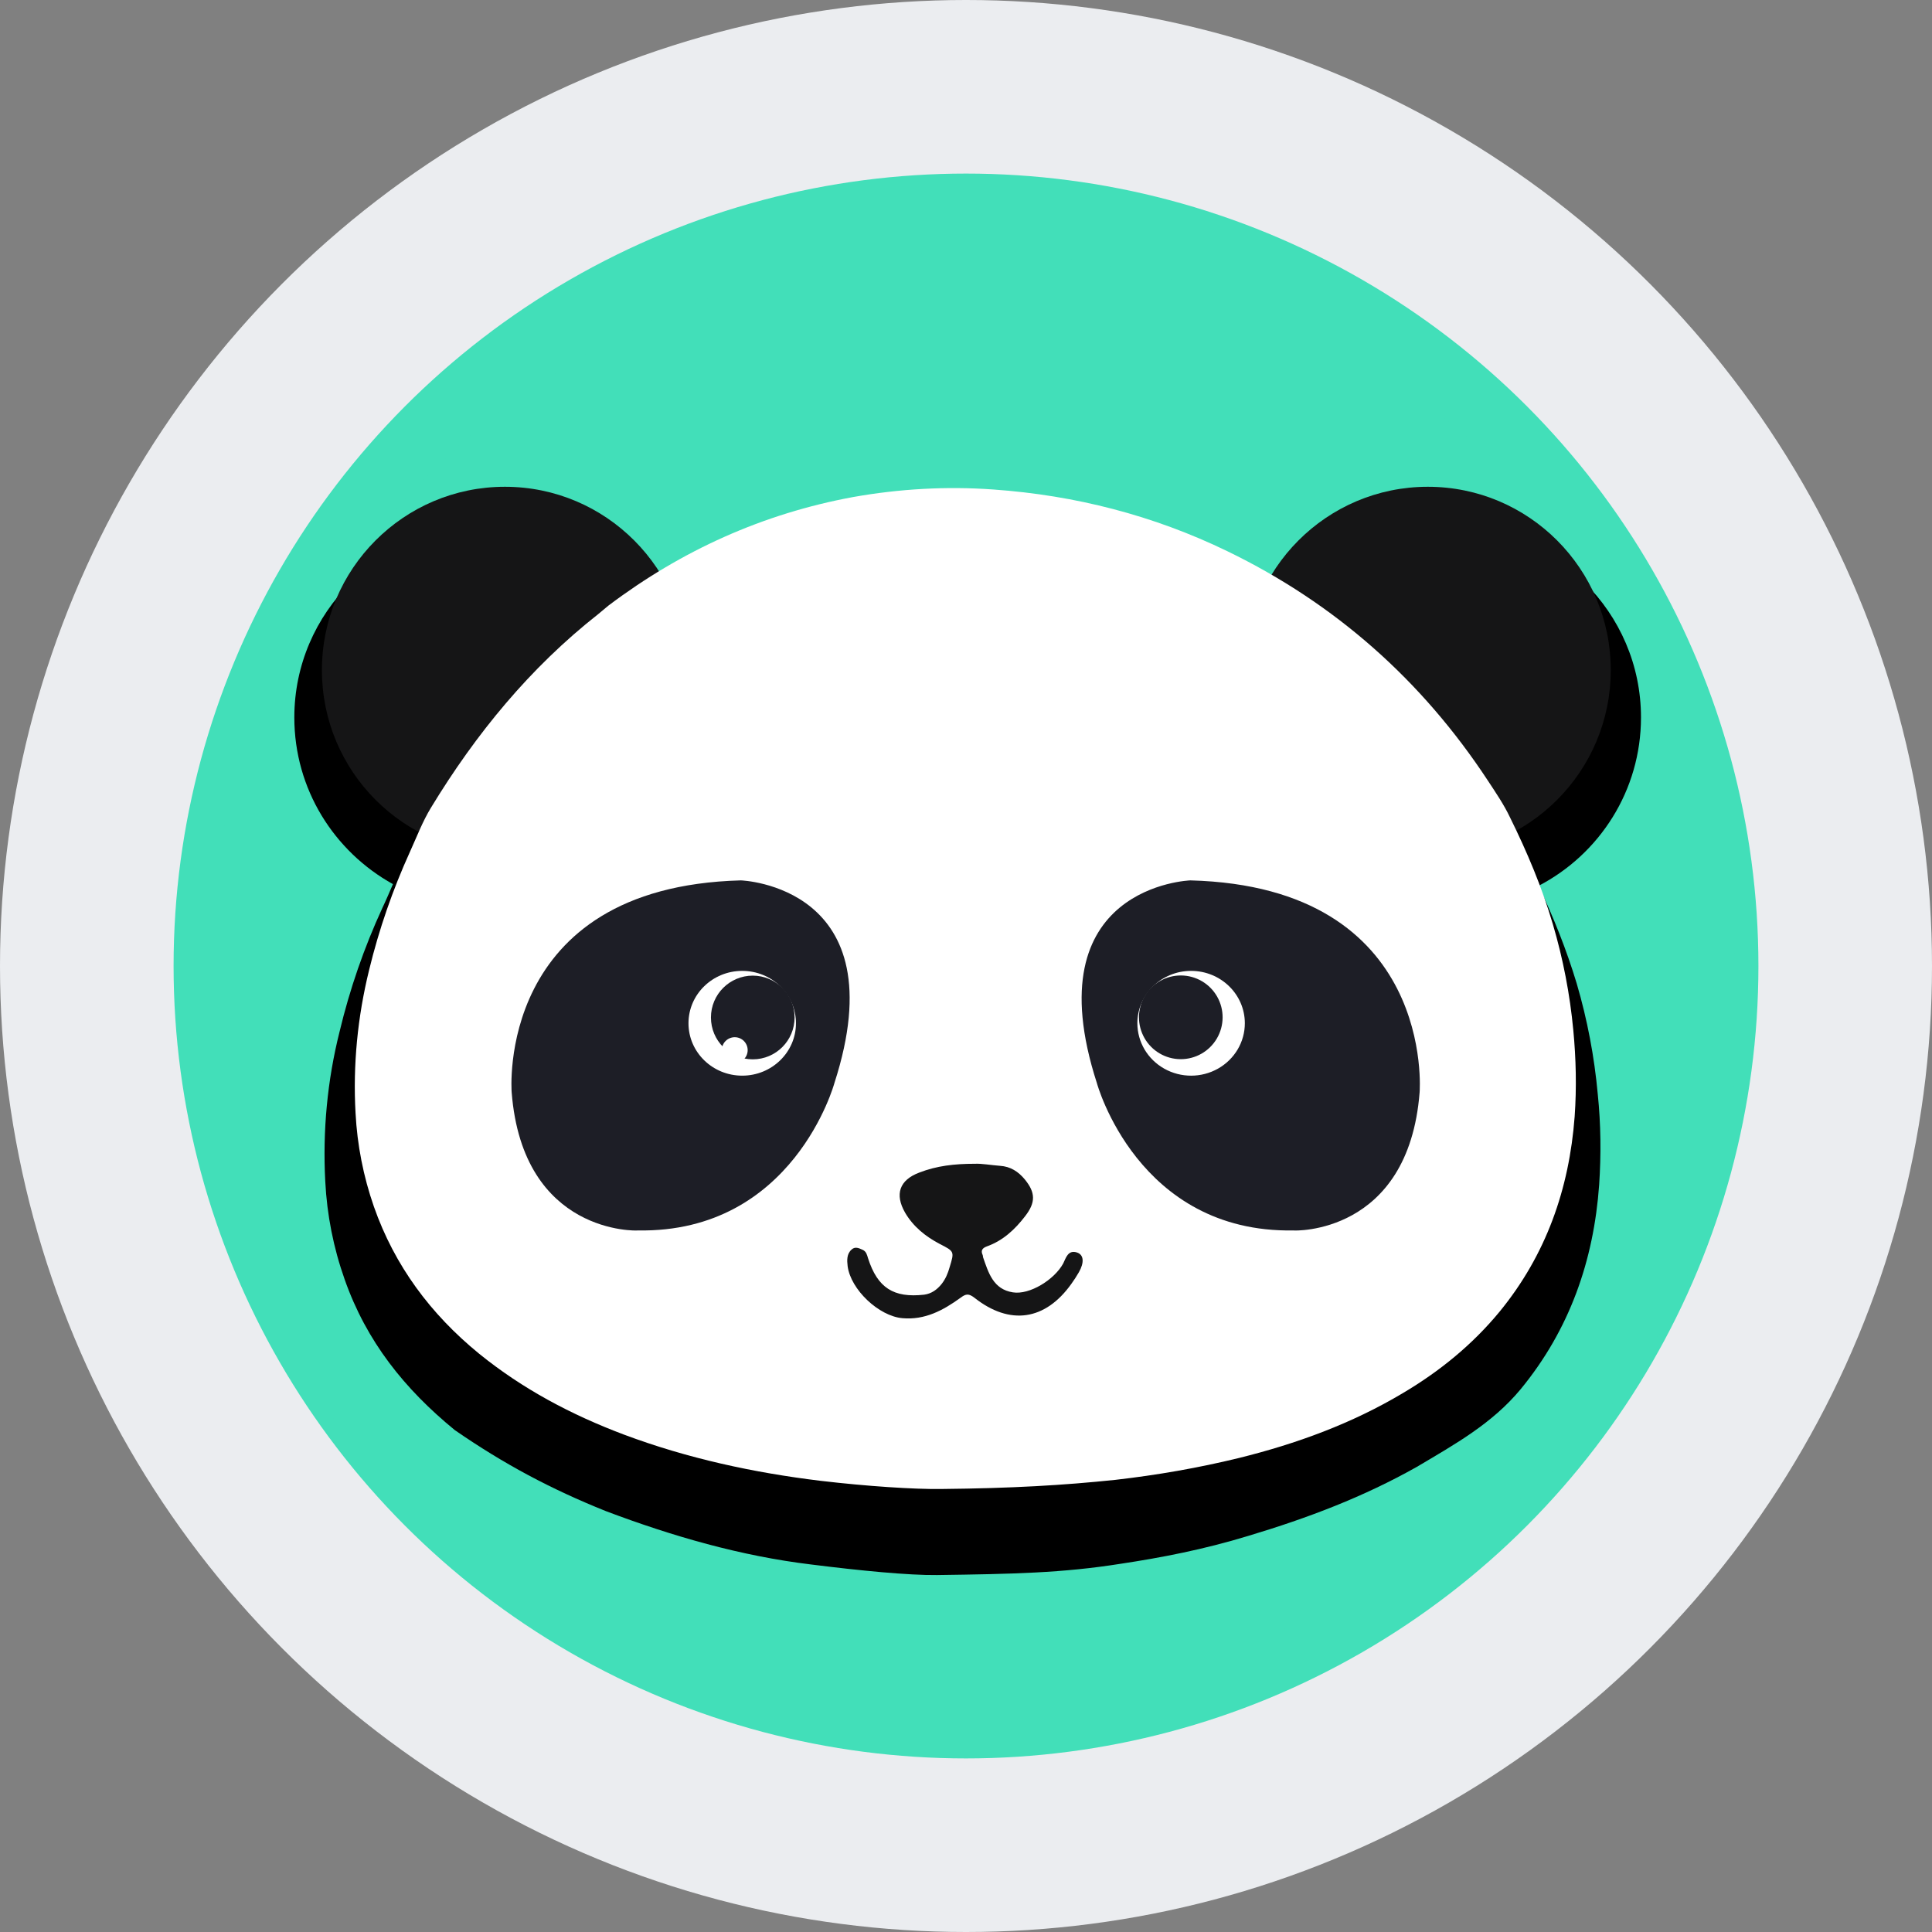 <svg viewBox="0 0 512 512" xmlns="http://www.w3.org/2000/svg" xmlns:xlink="http://www.w3.org/1999/xlink" width="512" height="512" fill="none">
	<rect x="0" y="0" width="512" height="512" fill="#808080" stroke="none"/>
	<rect id="favicon 1 1" width="512" height="512" x="0" y="0" />
	<circle id="椭圆 1" cx="256" cy="256" r="256" fill="#EBEDF0"/>
	<circle id="椭圆 2" cx="256" cy="256" r="210" fill="#42DFB9"/>
	<path id="矢量 1" d="M255.499 444.74C367.966 444.74 460.343 382.714 460.343 270.383C460.343 158.052 369.142 67 256.669 67C144.202 67 53 158.058 53 270.389C53 382.72 143.026 444.746 255.499 444.74Z" fill="rgb(66,223,185)" fill-rule="nonzero" />
	<path id="矢量 2" d="M383.963 139.64C412.082 139.64 434.879 162.267 434.879 190.123C434.879 209.507 423.881 226.367 407.752 234.749C411.719 243.131 415.14 251.697 417.841 260.626C420.658 270.217 422.527 280.061 423.429 290.014C424.243 297.945 424.332 305.971 423.792 313.99C422.349 334.093 415.953 352.396 402.972 368.175C395.4 377.282 385.667 382.688 375.483 388.729C361.427 396.66 346.735 402.25 330.785 407.033C318.979 410.638 307.714 412.801 296.9 414.429C281.579 416.858 268.42 417.132 248.324 417.405C240.842 417.494 227.866 416.229 214.98 414.607C196.328 412.356 178.21 407.128 160.549 400.457C145.953 394.599 133.601 388.017 120.536 378.999C107.199 368.092 97.104 355.468 91.338 339.06C88.375 330.704 86.646 321.953 86.201 313.094C85.483 299.751 86.741 286.319 89.984 273.428C92.679 262.142 96.482 251.15 101.337 240.612C102.329 238.539 103.232 236.377 104.135 234.303C88.54 225.648 78 209.151 78 190.129C78 162.267 100.797 139.646 128.915 139.646C146.576 139.646 162.17 148.569 171.363 162.185C187.58 152.448 205.158 145.688 224.084 142.26C236.881 139.919 249.945 139.105 262.927 140.097C285.546 141.719 307.174 147.309 327.542 157.224C331.891 159.348 336.163 161.631 340.34 164.074C349.354 149.376 365.489 139.64 383.963 139.64Z" fill="rgb(0,0,0)" fill-rule="nonzero" />
	<path id="矢量 3" d="M85.311 177.594C85.311 204.432 107.021 226.189 133.798 226.189C160.575 226.189 182.285 204.432 182.285 177.594C182.285 150.756 160.575 129 133.798 129C107.014 129.006 85.311 150.756 85.311 177.594ZM329.895 177.594C329.895 204.432 351.605 226.189 378.382 226.189C405.159 226.189 426.869 204.432 426.869 177.594C426.869 150.756 405.159 129 378.382 129C351.598 129.006 329.895 150.756 329.895 177.594Z" fill="rgb(21,21,22)" fill-rule="nonzero" />
	<path id="矢量 4" d="M249.322 394.599C242.202 394.688 229.767 393.881 217.51 392.437C199.666 390.275 182.183 386.484 165.33 380.176C151.452 374.948 138.477 368.092 126.938 358.718C114.141 348.263 104.586 335.461 99.087 319.771C96.301 311.778 94.663 303.429 94.224 294.975C93.505 282.268 94.764 269.46 97.828 257.02C100.441 246.279 104.065 235.804 108.642 225.737C110.447 221.769 111.979 217.711 114.23 214.016C126.124 194.454 140.454 176.965 158.566 162.719C159.468 162 160.365 161.186 161.268 160.468C180.645 145.859 202.183 136.123 226.156 131.709C238.324 129.547 250.848 128.822 263.283 129.725C284.91 131.258 305.642 136.581 325.197 146.044C353.855 159.927 376.837 180.303 394.319 206.9C396.392 210.054 398.553 213.208 400.175 216.636C404.682 225.743 408.642 235.118 411.529 244.943C414.23 254.095 416.042 263.482 416.939 272.983C417.663 280.557 417.841 288.221 417.301 295.884C415.858 315.084 409.73 332.573 397.384 347.633C390.175 356.378 381.522 363.411 371.789 369.18C358.185 377.295 343.582 382.611 328.261 386.402C317.536 389.016 306.633 390.911 295.635 392.17C281.859 393.607 268.248 394.415 249.322 394.599Z" fill="rgb(255,255,255)" fill-rule="nonzero" />
	<path id="矢量 5" d="M258.337 308.413C260.231 308.324 262.571 308.775 265.006 308.953C267.803 309.132 269.869 310.486 271.586 312.559C274.465 316.076 274.465 318.69 271.675 322.296C268.973 325.813 265.82 328.783 261.49 330.322C260.32 330.774 259.869 331.403 260.409 332.573C260.486 332.745 260.511 332.929 260.498 333.114C261.942 337.26 263.2 341.68 268.426 342.488C272.844 343.207 279.418 339.149 281.764 334.825C282.482 333.381 283.022 331.13 285.457 331.937C287.263 332.567 287.352 334.64 285.909 337.165C285.298 338.221 284.637 339.245 283.925 340.23C276.983 349.967 267.612 351.322 258.242 343.925C256.71 342.755 255.991 342.844 254.548 343.925C249.952 347.258 245.088 349.872 239.138 349.331C232.921 348.791 225.438 341.763 224.631 335.537C224.453 334.004 224.357 332.293 225.711 331.117C226.614 330.303 227.606 330.754 228.598 331.206C229.589 331.658 229.767 332.554 230.041 333.457C232.565 341.299 236.799 344.008 244.91 343.105C246.894 342.831 248.331 341.75 249.507 340.307C250.587 338.952 251.217 337.419 251.668 335.798C252.933 331.651 252.933 331.651 249.055 329.667C245.273 327.683 242.024 325.069 239.863 321.374C237.066 316.509 238.331 312.718 243.645 310.734C248.242 308.953 252.933 308.413 258.337 308.413Z" fill="rgb(21,21,22)" fill-rule="nonzero" />
	<path id="矢量 6" d="M376.214 289.48C376.214 289.48 380.632 235.029 315.47 233.311C315.47 233.311 273.747 234.666 290.689 287.044C290.689 287.044 301.503 326.805 342.781 326.08C342.781 326.169 373.239 327.339 376.214 289.48ZM135.597 289.48C135.597 289.48 131.178 235.029 196.341 233.311C196.341 233.311 238.064 234.666 221.121 287.044C221.121 287.044 210.308 326.805 169.03 326.08C169.03 326.169 138.566 327.339 135.597 289.48Z" fill="rgb(29,30,38)" fill-rule="nonzero" />
	<path id="矢量 7" d="M182.456 271.177C182.456 278.847 188.833 285.06 196.697 285.06C204.561 285.06 210.937 278.84 210.937 271.177C210.937 263.507 204.561 257.294 196.697 257.294C188.833 257.294 182.456 263.507 182.456 271.177ZM301.414 271.177C301.414 276.137 304.129 280.723 308.534 283.203C312.94 285.683 318.369 285.683 322.774 283.203C327.18 280.723 329.895 276.137 329.895 271.177C329.895 263.507 323.518 257.294 315.654 257.294C307.79 257.294 301.414 263.507 301.414 271.177Z" fill="rgb(255,255,255)" fill-rule="nonzero" />
	<path id="矢量 8" d="M188.407 269.644C188.407 275.769 193.365 280.736 199.488 280.736C205.61 280.736 210.575 275.769 210.575 269.644C210.575 263.52 205.61 258.553 199.488 258.553C193.365 258.553 188.407 263.52 188.407 269.644Z" fill="rgb(29,30,38)" fill-rule="nonzero" />
	<path id="矢量 9" d="M191.287 278.3C191.287 280.189 192.819 281.728 194.713 281.728C196.601 281.728 198.14 280.195 198.14 278.3C198.14 276.405 196.608 274.872 194.713 274.872C192.825 274.872 191.287 276.405 191.287 278.3Z" fill="rgb(255,255,255)" fill-rule="nonzero" />
	<path id="矢量 10" d="M312.844 280.691C314.791 280.704 316.706 280.205 318.398 279.242C320.09 278.28 321.498 276.889 322.482 275.209C324.485 271.794 324.516 267.565 322.558 264.118C321.597 262.426 320.207 261.017 318.528 260.032C316.85 259.048 314.943 258.522 312.997 258.508C311.051 258.495 309.135 258.995 307.443 259.957C305.752 260.919 304.343 262.311 303.359 263.991C302.376 265.669 301.852 267.577 301.838 269.523C301.825 271.468 302.323 273.383 303.283 275.075C305.241 278.529 308.884 280.666 312.844 280.691Z" fill="rgb(29,30,38)" fill-rule="nonzero" />
</svg>
